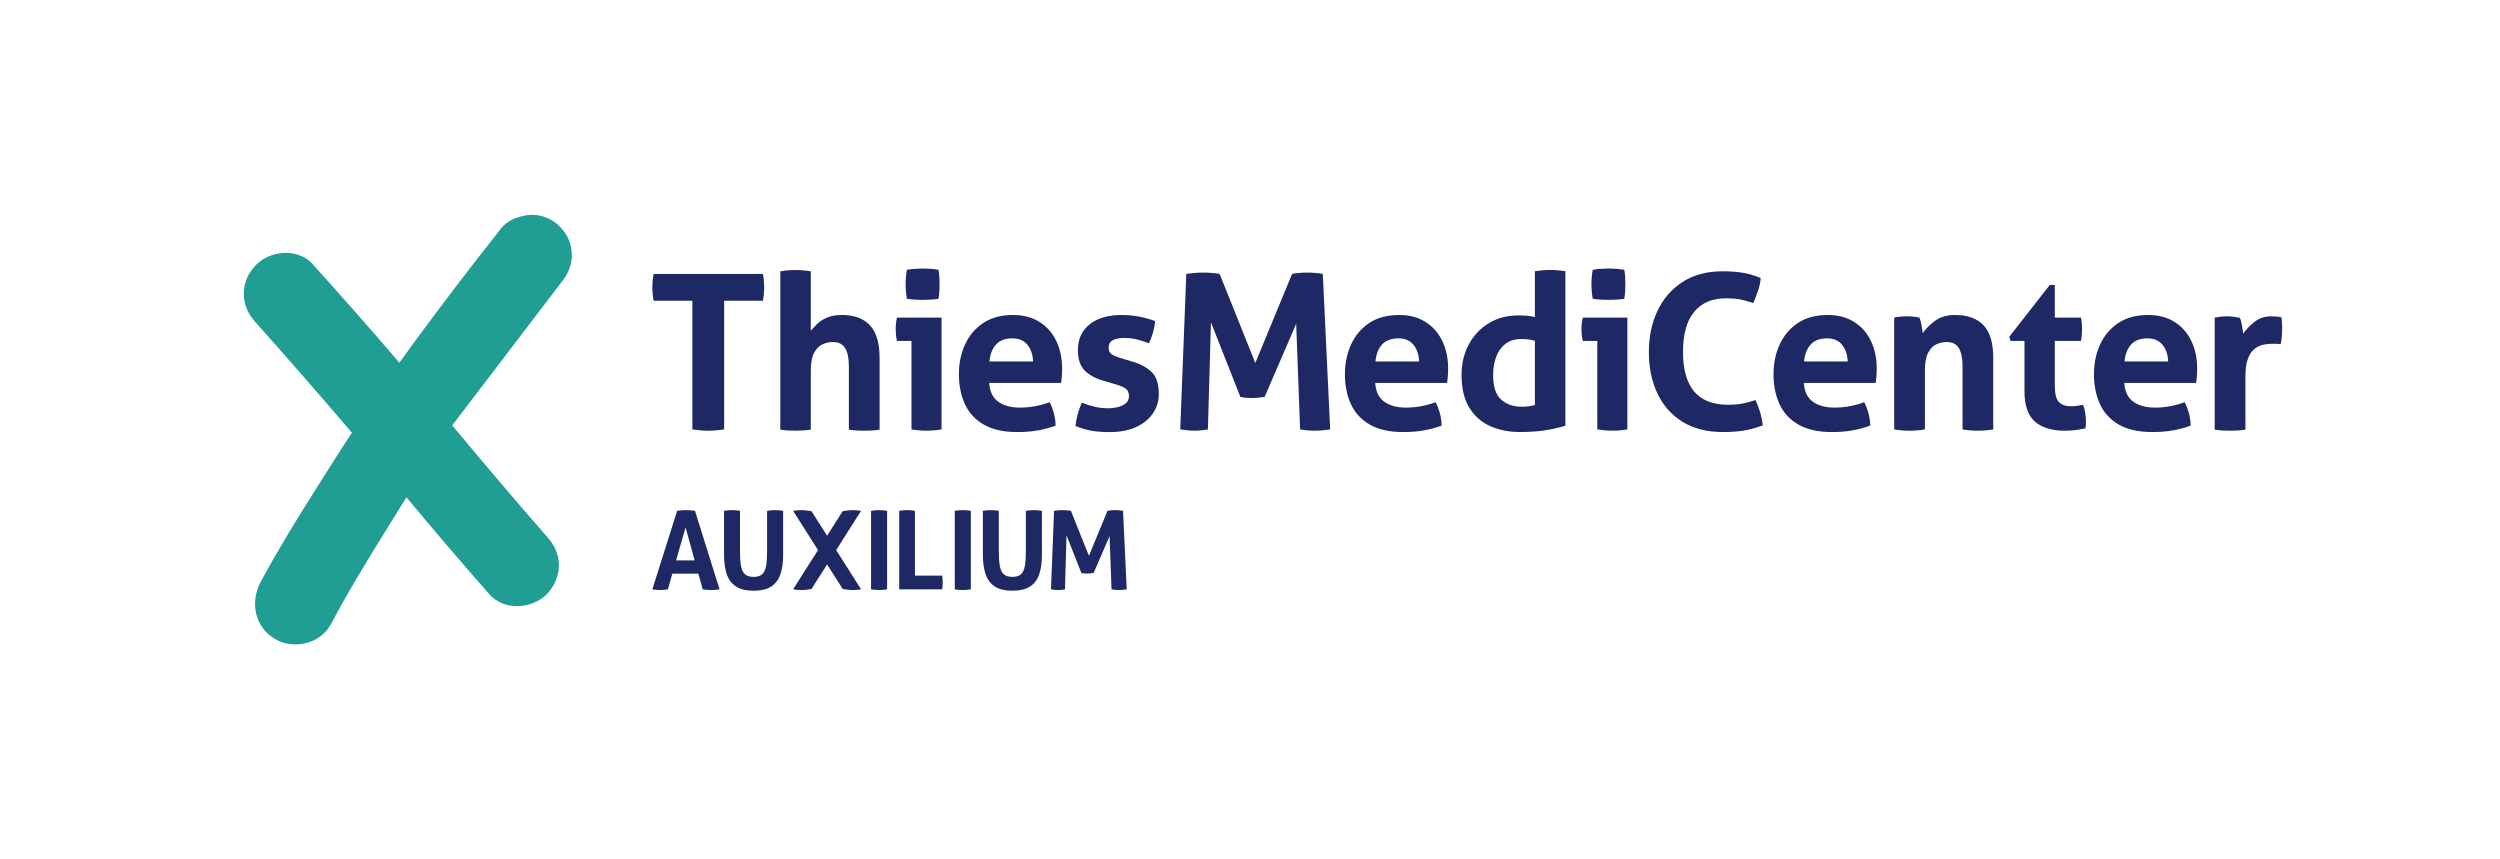 <svg width="419" height="144" viewBox="0 0 419 144" fill="none" xmlns="http://www.w3.org/2000/svg">
<g clip-path="url(#clip0_5294_11733)">
<path d="M116.041 50.402H109.552C109.408 49.677 109.336 48.917 109.336 48.116C109.336 47.369 109.408 46.631 109.552 45.906H127.858C128.002 46.631 128.074 47.369 128.074 48.116C128.074 48.912 128.002 49.673 127.858 50.402H121.369V71.975C120.932 72.024 120.5 72.069 120.064 72.119C119.627 72.168 119.204 72.191 118.795 72.191C117.949 72.191 117.031 72.119 116.041 71.975V50.402Z" fill="#1E2864"/>
<path d="M130.779 45.474C131.625 45.33 132.471 45.258 133.317 45.258C134.163 45.258 135.023 45.33 135.891 45.474V55.441C136.134 55.153 136.458 54.793 136.872 54.37C137.282 53.947 137.835 53.578 138.524 53.263C139.212 52.948 140.063 52.791 141.08 52.791C143.159 52.791 144.734 53.371 145.809 54.532C146.885 55.693 147.42 57.516 147.42 60.004V72.006C146.984 72.078 146.552 72.127 146.115 72.15C145.679 72.172 145.256 72.186 144.846 72.186C144.437 72.186 144.014 72.172 143.577 72.15C143.141 72.127 142.709 72.078 142.272 72.006V61.381C142.272 60.076 142.065 59.073 141.656 58.371C141.246 57.669 140.544 57.318 139.554 57.318C139.023 57.318 138.474 57.439 137.903 57.682C137.336 57.925 136.859 58.389 136.472 59.077C136.085 59.766 135.891 60.787 135.891 62.142V72.001C135.455 72.073 135.023 72.123 134.586 72.145C134.15 72.168 133.727 72.181 133.317 72.181C132.908 72.181 132.489 72.168 132.066 72.145C131.643 72.123 131.216 72.073 130.779 72.001V45.465V45.474Z" fill="#1E2864"/>
<path d="M152.765 57.145H150.335C150.263 56.831 150.209 56.498 150.173 56.147C150.137 55.795 150.119 55.462 150.119 55.148C150.119 54.472 150.191 53.829 150.335 53.226H157.805V71.969C156.937 72.112 156.091 72.184 155.267 72.184C154.444 72.184 153.634 72.112 152.765 71.969V57.141V57.145ZM151.784 47.646C151.784 46.849 151.856 46.039 152 45.216C152.41 45.144 152.851 45.09 153.323 45.054C153.796 45.018 154.223 45 154.61 45C155.02 45 155.47 45.018 155.951 45.054C156.433 45.09 156.883 45.144 157.292 45.216C157.364 45.626 157.414 46.031 157.436 46.431C157.459 46.831 157.472 47.236 157.472 47.646C157.472 48.033 157.459 48.434 157.436 48.843C157.414 49.252 157.364 49.666 157.292 50.076C156.883 50.148 156.442 50.197 155.969 50.22C155.497 50.242 155.056 50.256 154.646 50.256C154.259 50.256 153.823 50.242 153.341 50.22C152.855 50.197 152.41 50.148 152 50.076C151.856 49.23 151.784 48.42 151.784 47.646Z" fill="#1E2864"/>
<path d="M161.748 57.725C162.436 56.227 163.453 55.029 164.794 54.134C166.135 53.239 167.796 52.793 169.78 52.793C171.522 52.793 173.007 53.184 174.24 53.972C175.473 54.76 176.409 55.826 177.048 57.181C177.687 58.535 178.011 60.056 178.011 61.748C178.011 62.207 177.993 62.661 177.957 63.107C177.921 63.557 177.88 63.913 177.831 64.178H165.793C165.888 65.627 166.396 66.68 167.314 67.332C168.232 67.985 169.443 68.314 170.941 68.314C172.633 68.314 174.289 68.012 175.909 67.409C176.175 67.891 176.404 68.471 176.598 69.15C176.791 69.826 176.899 70.555 176.922 71.324C175.036 72.049 172.908 72.413 170.541 72.413C168.174 72.413 166.333 71.995 164.884 71.162C163.435 70.329 162.378 69.182 161.712 67.719C161.046 66.257 160.713 64.597 160.713 62.733C160.713 60.87 161.055 59.228 161.748 57.73V57.725ZM172.188 57.779C171.594 57.068 170.766 56.708 169.704 56.708C168.493 56.708 167.575 57.045 166.95 57.725C166.32 58.4 165.946 59.354 165.825 60.587H173.146C173.097 59.426 172.777 58.49 172.183 57.779H172.188Z" fill="#1E2864"/>
<path d="M182.632 54.35C183.95 53.31 185.741 52.793 188.014 52.793C189.877 52.793 191.735 53.13 193.598 53.81C193.549 54.44 193.427 55.093 193.234 55.767C193.04 56.443 192.811 57.036 192.545 57.545C191.965 57.302 191.326 57.09 190.624 56.91C189.922 56.73 189.184 56.641 188.414 56.641C187.591 56.641 186.952 56.767 186.493 57.023C186.034 57.275 185.804 57.68 185.804 58.238C185.804 58.796 185.966 59.142 186.295 59.363C186.623 59.579 187.087 59.786 187.69 59.98L189.755 60.596C191.11 60.983 192.19 61.563 193 62.337C193.81 63.111 194.215 64.358 194.215 66.073C194.215 67.256 193.882 68.332 193.216 69.299C192.55 70.266 191.609 71.027 190.39 71.585C189.17 72.138 187.699 72.418 185.984 72.418C184.823 72.418 183.829 72.346 182.992 72.201C182.159 72.058 181.246 71.792 180.256 71.405C180.377 70.1 180.728 68.795 181.309 67.49C182.105 67.805 182.861 68.039 183.577 68.197C184.288 68.354 185.035 68.43 185.804 68.43C186.263 68.43 186.754 68.372 187.271 68.251C187.789 68.129 188.243 67.927 188.63 67.634C189.017 67.346 189.211 66.932 189.211 66.401C189.211 65.82 189.035 65.402 188.684 65.15C188.333 64.898 187.843 64.673 187.217 64.48L184.972 63.827C183.617 63.44 182.56 62.864 181.799 62.103C181.039 61.343 180.656 60.2 180.656 58.679C180.656 56.843 181.313 55.403 182.632 54.364V54.35Z" fill="#1E2864"/>
<path d="M198.828 45.904C199.818 45.76 200.75 45.688 201.618 45.688C202.586 45.688 203.517 45.76 204.408 45.904L210.389 60.839L216.554 45.904C217.328 45.76 218.16 45.688 219.056 45.688C219.996 45.688 220.878 45.76 221.702 45.904L222.935 71.968C222.039 72.112 221.171 72.183 220.325 72.183C219.479 72.183 218.696 72.112 217.895 71.968L217.242 54.273L211.95 66.527C211.613 66.576 211.262 66.617 210.897 66.653C210.533 66.689 210.173 66.707 209.808 66.707C209.493 66.707 209.178 66.694 208.868 66.671C208.553 66.648 208.229 66.599 207.887 66.527L202.955 54.017L202.446 71.963C201.695 72.107 200.948 72.179 200.201 72.179C199.454 72.179 198.653 72.107 197.807 71.963L198.824 45.899L198.828 45.904Z" fill="#1E2864"/>
<path d="M226.443 57.725C227.132 56.227 228.149 55.029 229.49 54.134C230.831 53.239 232.491 52.793 234.476 52.793C236.217 52.793 237.702 53.184 238.935 53.972C240.168 54.76 241.104 55.826 241.743 57.181C242.382 58.535 242.706 60.056 242.706 61.748C242.706 62.207 242.688 62.661 242.652 63.107C242.616 63.557 242.576 63.913 242.526 64.178H230.489C230.583 65.627 231.092 66.68 232.01 67.332C232.928 67.985 234.138 68.314 235.637 68.314C237.329 68.314 238.985 68.012 240.605 67.409C240.87 67.891 241.1 68.471 241.293 69.15C241.487 69.826 241.595 70.555 241.617 71.324C239.732 72.049 237.603 72.413 235.236 72.413C232.869 72.413 231.029 71.995 229.58 71.162C228.131 70.329 227.073 69.182 226.407 67.719C225.741 66.257 225.408 64.597 225.408 62.733C225.408 60.87 225.755 59.228 226.443 57.73V57.725ZM236.888 57.779C236.294 57.068 235.466 56.708 234.404 56.708C233.193 56.708 232.275 57.045 231.65 57.725C231.02 58.4 230.646 59.354 230.525 60.587H237.846C237.797 59.426 237.477 58.49 236.888 57.779Z" fill="#1E2864"/>
<path d="M262.359 71.355C261.225 71.693 260.068 71.954 258.898 72.134C257.724 72.314 256.306 72.404 254.637 72.404C252.967 72.404 251.325 72.089 249.853 71.463C248.377 70.833 247.194 69.812 246.298 68.399C245.403 66.986 244.957 65.132 244.957 62.832C244.957 60.974 245.349 59.291 246.136 57.792C246.919 56.294 248.035 55.097 249.471 54.201C250.911 53.306 252.594 52.86 254.529 52.86C254.965 52.86 255.415 52.878 255.888 52.914C256.36 52.95 256.81 53.031 257.247 53.148V45.462C258.115 45.318 258.961 45.246 259.785 45.246C260.608 45.246 261.49 45.318 262.359 45.462V71.346V71.355ZM250.74 59.844C250.416 60.749 250.249 61.748 250.249 62.837C250.249 64.817 250.704 66.203 251.608 66.986C252.513 67.773 253.642 68.165 254.997 68.165C255.406 68.165 255.78 68.147 256.122 68.111C256.459 68.075 256.833 67.998 257.247 67.877V57.108C256.765 56.987 256.369 56.91 256.068 56.874C255.766 56.838 255.384 56.82 254.925 56.82C253.863 56.82 252.981 57.099 252.279 57.653C251.577 58.211 251.064 58.94 250.74 59.844Z" fill="#1E2864"/>
<path d="M267.705 57.145H265.275C265.203 56.831 265.149 56.498 265.113 56.147C265.077 55.795 265.059 55.462 265.059 55.148C265.059 54.472 265.131 53.829 265.275 53.226H272.745V71.969C271.876 72.112 271.03 72.184 270.207 72.184C269.383 72.184 268.578 72.112 267.705 71.969V57.141V57.145ZM266.724 47.646C266.724 46.849 266.796 46.039 266.94 45.216C267.349 45.144 267.79 45.09 268.263 45.054C268.735 45.018 269.163 45 269.55 45C269.959 45 270.409 45.018 270.891 45.054C271.372 45.09 271.822 45.144 272.232 45.216C272.304 45.626 272.353 46.031 272.376 46.431C272.398 46.831 272.412 47.236 272.412 47.646C272.412 48.033 272.398 48.434 272.376 48.843C272.353 49.252 272.304 49.666 272.232 50.076C271.822 50.148 271.381 50.197 270.909 50.22C270.436 50.242 269.995 50.256 269.586 50.256C269.199 50.256 268.762 50.242 268.281 50.22C267.795 50.197 267.349 50.148 266.94 50.076C266.796 49.23 266.724 48.42 266.724 47.646Z" fill="#1E2864"/>
<path d="M289.575 67.843C290.471 67.843 291.254 67.784 291.933 67.663C292.608 67.541 293.369 67.334 294.219 67.046C294.872 68.446 295.281 69.863 295.452 71.29C294.197 71.749 293.067 72.05 292.064 72.194C291.06 72.338 289.98 72.41 288.819 72.41C286.088 72.41 283.797 71.83 281.948 70.669C280.098 69.508 278.703 67.919 277.763 65.903C276.822 63.887 276.35 61.583 276.35 58.996C276.35 56.408 276.84 54.095 277.817 52.052C278.798 50.009 280.202 48.403 282.042 47.228C283.878 46.058 286.101 45.469 288.711 45.469C289.872 45.469 290.939 45.541 291.92 45.685C292.901 45.829 293.954 46.13 295.092 46.589C295.043 47.314 294.899 48.02 294.656 48.709C294.413 49.397 294.147 50.09 293.859 50.792C293.013 50.504 292.266 50.297 291.609 50.176C290.957 50.054 290.183 49.996 289.287 49.996C286.965 49.996 285.183 50.752 283.941 52.264C282.695 53.776 282.074 56.017 282.074 58.987C282.074 64.886 284.576 67.834 289.58 67.834L289.575 67.843Z" fill="#1E2864"/>
<path d="M298.282 57.725C298.97 56.227 299.987 55.029 301.328 54.134C302.669 53.239 304.33 52.793 306.314 52.793C308.056 52.793 309.541 53.184 310.774 53.972C312.007 54.76 312.943 55.826 313.582 57.181C314.221 58.535 314.54 60.056 314.54 61.748C314.54 62.207 314.522 62.661 314.486 63.107C314.45 63.557 314.41 63.913 314.36 64.178H302.323C302.417 65.627 302.926 66.68 303.844 67.332C304.762 67.985 305.968 68.314 307.471 68.314C309.163 68.314 310.819 68.012 312.439 67.409C312.704 67.891 312.934 68.471 313.127 69.15C313.321 69.826 313.429 70.555 313.451 71.324C311.566 72.049 309.437 72.413 307.07 72.413C304.703 72.413 302.867 71.995 301.414 71.162C299.965 70.329 298.907 69.182 298.241 67.719C297.575 66.257 297.242 64.597 297.242 62.733C297.242 60.87 297.584 59.228 298.277 57.73L298.282 57.725ZM308.722 57.779C308.128 57.068 307.3 56.708 306.238 56.708C305.027 56.708 304.109 57.045 303.484 57.725C302.854 58.4 302.48 59.354 302.359 60.587H309.68C309.631 59.426 309.311 58.49 308.717 57.779H308.722Z" fill="#1E2864"/>
<path d="M317.465 53.23C317.802 53.157 318.14 53.103 318.482 53.068C318.819 53.032 319.193 53.014 319.607 53.014C320.021 53.014 320.381 53.032 320.696 53.068C321.011 53.103 321.335 53.157 321.677 53.23C321.821 53.472 321.942 53.882 322.041 54.462C322.136 55.043 322.212 55.502 322.257 55.84C322.739 55.115 323.423 54.426 324.305 53.774C325.187 53.121 326.303 52.793 327.657 52.793C329.781 52.793 331.383 53.373 332.459 54.535C333.534 55.696 334.07 57.518 334.07 60.007V71.972C333.201 72.116 332.342 72.188 331.496 72.188C330.65 72.188 329.79 72.116 328.922 71.972V61.388C328.922 60.083 328.724 59.08 328.323 58.377C327.923 57.675 327.23 57.325 326.24 57.325C325.682 57.325 325.128 57.446 324.57 57.689C324.012 57.932 323.549 58.395 323.175 59.084C322.802 59.773 322.613 60.794 322.613 62.148V71.972C321.744 72.116 320.885 72.188 320.039 72.188C319.193 72.188 318.333 72.116 317.465 71.972V53.23Z" fill="#1E2864"/>
<path d="M343.552 47.754H344.384V53.226H348.772C348.844 53.59 348.893 53.914 348.916 54.207C348.938 54.495 348.952 54.801 348.952 55.111C348.952 55.449 348.938 55.777 348.916 56.092C348.893 56.407 348.844 56.758 348.772 57.145H344.384V64.503C344.384 65.979 344.618 66.946 345.091 67.405C345.563 67.864 346.243 68.094 347.138 68.094C347.503 68.094 347.858 68.062 348.209 68.004C348.56 67.945 348.866 67.891 349.132 67.842C349.303 68.301 349.42 68.778 349.496 69.273C349.568 69.768 349.604 70.209 349.604 70.596C349.604 70.861 349.6 71.086 349.586 71.266C349.573 71.446 349.555 71.622 349.532 71.793C348.974 71.914 348.412 72.009 347.845 72.081C347.278 72.153 346.688 72.189 346.085 72.189C343.885 72.189 342.206 71.676 341.045 70.65C339.884 69.624 339.304 67.95 339.304 65.628V57.145H336.946L336.766 56.421L343.547 47.758L343.552 47.754Z" fill="#1E2864"/>
<path d="M351.984 57.725C352.673 56.227 353.69 55.029 355.031 54.134C356.372 53.239 358.032 52.793 360.017 52.793C361.758 52.793 363.243 53.184 364.476 53.972C365.709 54.76 366.645 55.826 367.284 57.181C367.923 58.535 368.247 60.056 368.247 61.748C368.247 62.207 368.229 62.661 368.193 63.107C368.157 63.557 368.117 63.913 368.067 64.178H356.03C356.124 65.627 356.633 66.68 357.551 67.332C358.469 67.985 359.679 68.314 361.178 68.314C362.87 68.314 364.526 68.012 366.146 67.409C366.411 67.891 366.641 68.471 366.834 69.15C367.028 69.826 367.136 70.555 367.158 71.324C365.273 72.049 363.144 72.413 360.777 72.413C358.41 72.413 356.57 71.995 355.121 71.162C353.672 70.329 352.614 69.182 351.948 67.719C351.282 66.257 350.949 64.597 350.949 62.733C350.949 60.87 351.291 59.228 351.984 57.73V57.725ZM362.429 57.779C361.835 57.068 361.007 56.708 359.945 56.708C358.734 56.708 357.816 57.045 357.191 57.725C356.561 58.4 356.187 59.354 356.066 60.587H363.387C363.338 59.426 363.018 58.49 362.424 57.779H362.429Z" fill="#1E2864"/>
<path d="M371.174 53.232C371.538 53.16 371.88 53.106 372.209 53.07C372.537 53.034 372.893 53.016 373.28 53.016C373.644 53.016 374 53.038 374.351 53.088C374.702 53.137 375.044 53.196 375.386 53.268C375.53 53.511 375.651 53.925 375.75 54.519C375.845 55.113 375.921 55.576 375.966 55.914C376.475 55.189 377.114 54.523 377.888 53.92C378.662 53.317 379.566 53.016 380.606 53.016C380.943 53.016 381.258 53.029 381.551 53.052C381.839 53.074 382.104 53.11 382.347 53.16C382.397 53.403 382.433 53.682 382.455 53.992C382.478 54.307 382.491 54.631 382.491 54.973C382.491 55.383 382.473 55.833 382.437 56.314C382.401 56.8 382.334 57.259 382.239 57.691C381.974 57.642 381.677 57.619 381.353 57.619H380.754C380.345 57.619 379.886 57.669 379.377 57.763C378.869 57.862 378.387 58.078 377.928 58.416C377.469 58.753 377.087 59.293 376.785 60.027C376.484 60.765 376.331 61.786 376.331 63.091V72.01C375.894 72.082 375.462 72.132 375.026 72.154C374.589 72.177 374.166 72.19 373.757 72.19C373.347 72.19 372.929 72.177 372.506 72.154C372.083 72.132 371.642 72.082 371.183 72.01V53.232H371.174Z" fill="#1E2864"/>
<path d="M43.6 97.689C46.471 92.343 49.598 87.258 52.726 82.304C54.814 79.046 56.897 75.653 58.985 72.525C53.639 66.266 48.293 60.137 42.817 54.008C41.642 52.703 40.859 51.137 40.859 49.184C40.859 47.357 41.642 45.665 42.947 44.36C44.383 42.924 46.471 42.272 48.424 42.402C49.99 42.533 51.551 43.185 52.595 44.49C57.419 49.836 62.243 55.313 66.937 60.789L69.677 57.009C74.11 51.011 78.542 45.143 83.11 39.405L83.798 38.505C84.239 37.925 84.77 37.416 85.396 37.043C85.463 37.002 85.526 36.966 85.589 36.93C86.273 36.552 86.858 36.395 87.286 36.278C87.889 36.116 88.343 36.062 88.46 36.048C89.072 35.981 89.54 36.008 89.635 36.017C90.098 36.048 90.845 36.152 91.727 36.548C91.984 36.674 92.245 36.804 92.501 36.93C92.893 37.16 94.949 38.433 95.629 41.102C95.858 42.006 95.876 42.843 95.786 43.577C95.633 44.819 95.107 45.984 94.346 46.974C88.163 55.079 81.98 63.183 75.797 71.288C80.968 77.525 86.273 83.766 91.718 90.003C92.893 91.308 93.676 92.874 93.676 94.697C93.676 96.519 92.893 98.346 91.588 99.651C88.982 102.131 84.415 102.387 81.94 99.521C77.246 94.175 72.683 88.829 68.12 83.352L64.471 89.22C61.339 94.305 58.211 99.39 55.475 104.606C53.648 107.994 49.085 108.908 46.088 107.085C42.7 105.128 41.917 100.956 43.609 97.698L43.6 97.689Z" fill="#209E94"/>
<path d="M140.142 92.196C140.232 92.047 144.318 85.612 144.318 85.612C143.837 85.549 143.369 85.5 142.932 85.5C142.311 85.5 141.578 85.617 141.236 85.671C141.236 85.671 139.8 87.934 138.621 89.793C137.442 87.934 136.007 85.671 136.007 85.671C135.665 85.617 134.931 85.5 134.31 85.5C133.869 85.5 133.406 85.545 132.924 85.612C132.924 85.612 137.01 92.047 137.1 92.196C137.028 92.308 132.92 98.779 132.92 98.779C133.401 98.843 133.869 98.892 134.306 98.892C134.927 98.892 135.66 98.775 136.002 98.721C136.002 98.721 137.442 96.453 138.621 94.594C139.8 96.457 141.24 98.721 141.24 98.721C141.582 98.775 142.316 98.892 142.937 98.892C143.378 98.892 143.841 98.847 144.323 98.779C144.323 98.779 140.214 92.308 140.142 92.196Z" fill="#1E2864"/>
<path d="M113.49 85.608C113.747 85.572 113.99 85.545 114.224 85.527C114.458 85.509 114.714 85.5 114.993 85.5C115.236 85.5 115.475 85.509 115.709 85.527C115.943 85.545 116.199 85.572 116.478 85.608L120.6 98.779C120.11 98.852 119.624 98.888 119.133 98.888C118.643 98.888 118.215 98.852 117.779 98.779L117.045 96.142H112.685L111.933 98.779C111.492 98.852 111.074 98.888 110.669 98.888C110.219 98.888 109.773 98.852 109.332 98.779L113.49 85.608ZM114.903 88.394L113.31 93.924H116.424L114.903 88.394Z" fill="#1E2864"/>
<path d="M131.252 93.01C131.252 94.207 131.112 95.256 130.829 96.151C130.55 97.047 130.05 97.749 129.335 98.249C128.619 98.748 127.611 99 126.302 99C124.992 99 123.998 98.748 123.278 98.249C122.558 97.749 122.058 97.047 121.775 96.151C121.496 95.256 121.352 94.207 121.352 93.01V85.608C121.815 85.536 122.27 85.5 122.706 85.5C123.143 85.5 123.575 85.536 124.025 85.608V92.439C124.025 93.429 124.079 94.234 124.191 94.856C124.304 95.477 124.52 95.94 124.853 96.237C125.181 96.538 125.663 96.687 126.302 96.687C126.941 96.687 127.418 96.538 127.742 96.237C128.066 95.94 128.282 95.477 128.394 94.856C128.507 94.234 128.561 93.424 128.561 92.439V85.608C129.06 85.536 129.506 85.5 129.897 85.5C130.347 85.5 130.802 85.536 131.252 85.608V93.01Z" fill="#1E2864"/>
<path d="M145.988 85.608C146.452 85.536 146.897 85.5 147.325 85.5C147.775 85.5 148.229 85.536 148.679 85.608V98.779C148.229 98.852 147.784 98.888 147.343 98.888C146.902 98.888 146.452 98.852 145.988 98.779V85.608Z" fill="#1E2864"/>
<path d="M150.705 85.608C151.169 85.536 151.601 85.5 152.006 85.5C152.447 85.5 152.892 85.536 153.342 85.608V96.471H157.905C157.941 96.678 157.968 96.876 157.977 97.065C157.991 97.254 157.995 97.434 157.995 97.605C157.995 97.799 157.991 97.992 157.977 98.181C157.964 98.37 157.941 98.568 157.905 98.775H150.705V85.603V85.608Z" fill="#1E2864"/>
<path d="M160.02 85.608C160.483 85.536 160.929 85.5 161.356 85.5C161.806 85.5 162.261 85.536 162.711 85.608V98.779C162.261 98.852 161.815 98.888 161.374 98.888C160.933 98.888 160.483 98.852 160.02 98.779V85.608Z" fill="#1E2864"/>
<path d="M174.63 93.01C174.63 94.207 174.491 95.256 174.207 96.151C173.928 97.047 173.429 97.749 172.713 98.249C171.998 98.748 170.99 99 169.68 99C168.371 99 167.376 98.748 166.656 98.249C165.936 97.749 165.437 97.047 165.153 96.151C164.874 95.256 164.73 94.207 164.73 93.01V85.608C165.194 85.536 165.648 85.5 166.085 85.5C166.521 85.5 166.953 85.536 167.403 85.608V92.439C167.403 93.429 167.457 94.234 167.57 94.856C167.678 95.477 167.898 95.94 168.231 96.237C168.56 96.538 169.041 96.687 169.68 96.687C170.319 96.687 170.796 96.538 171.12 96.237C171.444 95.94 171.66 95.477 171.768 94.856C171.876 94.234 171.935 93.424 171.935 92.439V85.608C172.434 85.536 172.88 85.5 173.271 85.5C173.721 85.5 174.176 85.536 174.626 85.608V93.01H174.63Z" fill="#1E2864"/>
<path d="M176.664 85.608C177.163 85.536 177.636 85.5 178.072 85.5C178.563 85.5 179.031 85.536 179.481 85.608L182.505 93.154L185.619 85.608C186.01 85.536 186.429 85.5 186.883 85.5C187.36 85.5 187.806 85.536 188.22 85.608L188.841 98.779C188.391 98.852 187.95 98.888 187.522 98.888C187.095 98.888 186.699 98.852 186.294 98.779L185.965 89.843L183.292 96.034C183.121 96.057 182.946 96.079 182.761 96.097C182.577 96.115 182.397 96.124 182.212 96.124C182.055 96.124 181.893 96.12 181.735 96.106C181.578 96.093 181.411 96.07 181.24 96.034L178.747 89.716L178.491 98.784C178.113 98.856 177.735 98.892 177.357 98.892C176.979 98.892 176.574 98.856 176.146 98.784L176.659 85.612L176.664 85.608Z" fill="#1E2864"/>
</g>
<defs>
<clipPath id="clip0_5294_11733">
<rect width="418.122" height="144" fill="white" transform="translate(0.359)"/>
</clipPath>
</defs>
</svg>
